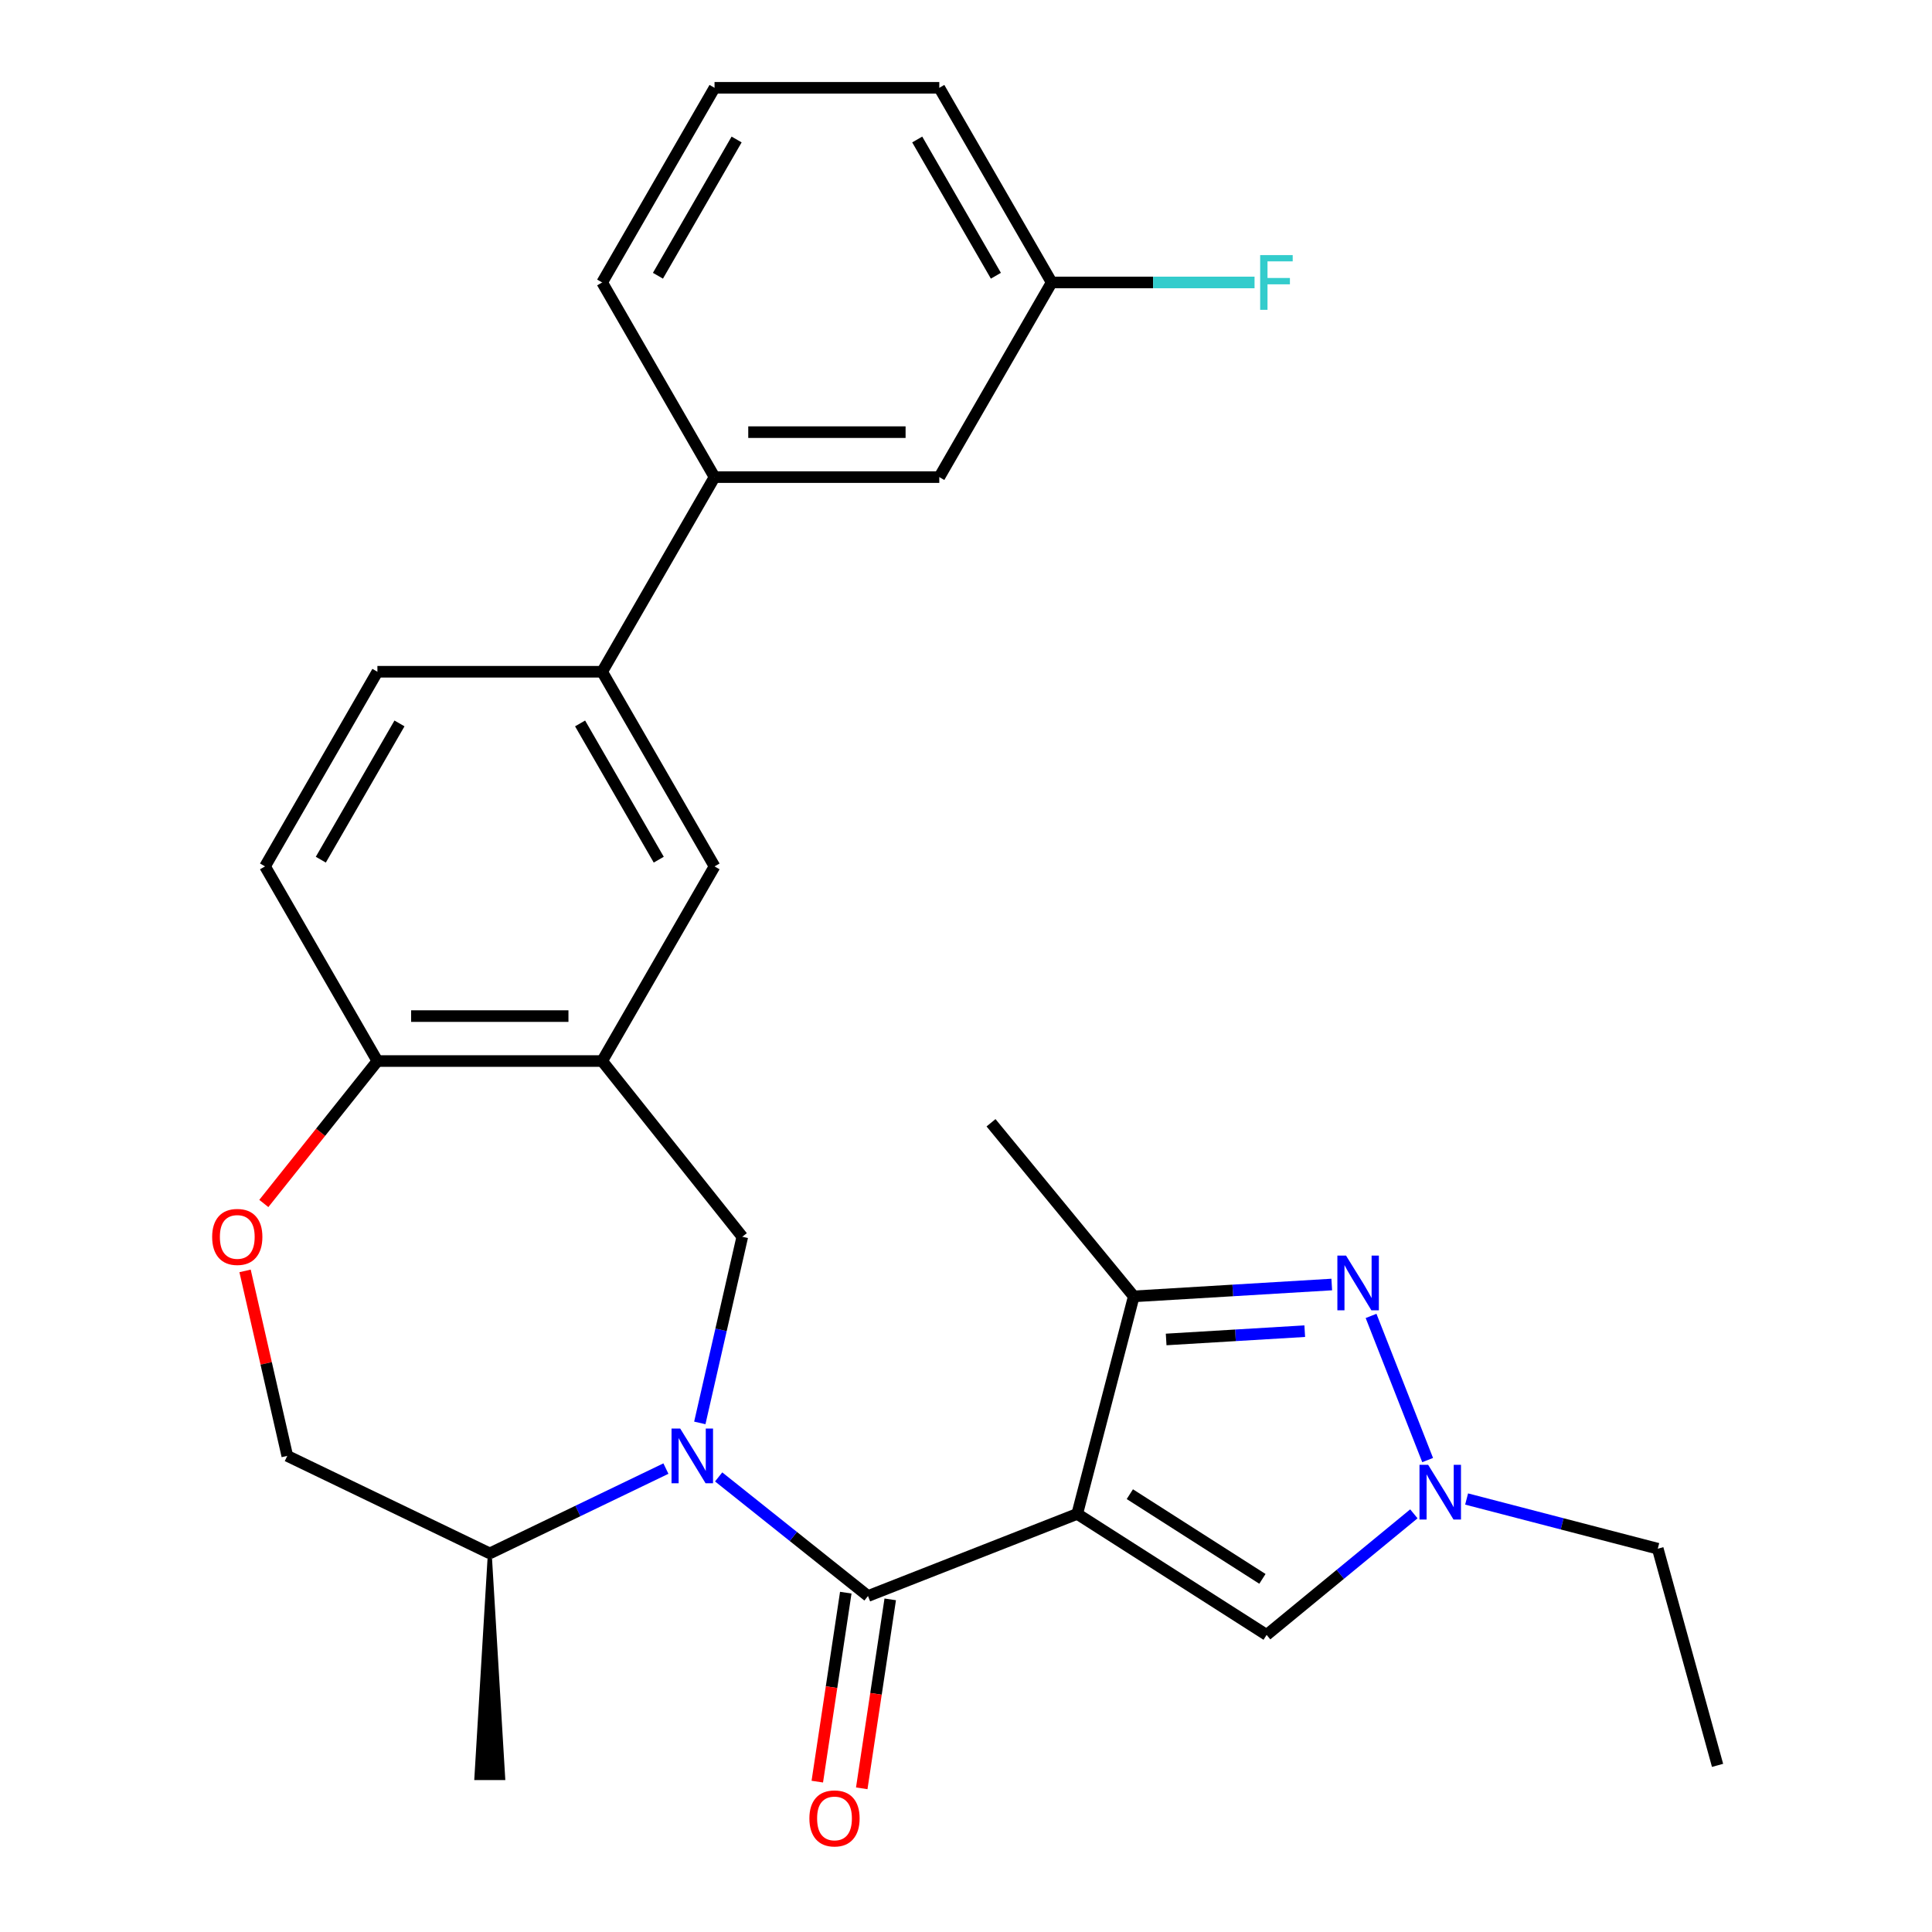 <?xml version='1.0' encoding='iso-8859-1'?>
<svg version='1.1' baseProfile='full'
              xmlns='http://www.w3.org/2000/svg'
                      xmlns:rdkit='http://www.rdkit.org/xml'
                      xmlns:xlink='http://www.w3.org/1999/xlink'
                  xml:space='preserve'
width='1000px' height='1000px' viewBox='0 0 1000 1000'>
<!-- END OF HEADER -->
<rect style='opacity:1.0;fill:#FFFFFF;stroke:none' width='1000' height='1000' x='0' y='0'> </rect>
<path class='bond-0' d='M 557.569,783.595 L 449.277,826.096' style='fill:none;fill-rule:evenodd;stroke:#000000;stroke-width:6px;stroke-linecap:butt;stroke-linejoin:miter;stroke-opacity:1' />
<path class='bond-3' d='M 557.569,783.595 L 586.837,671.003' style='fill:none;fill-rule:evenodd;stroke:#000000;stroke-width:6px;stroke-linecap:butt;stroke-linejoin:miter;stroke-opacity:1' />
<path class='bond-5' d='M 557.569,783.595 L 655.606,846.223' style='fill:none;fill-rule:evenodd;stroke:#000000;stroke-width:6px;stroke-linecap:butt;stroke-linejoin:miter;stroke-opacity:1' />
<path class='bond-5' d='M 584.8,773.382 L 653.426,817.221' style='fill:none;fill-rule:evenodd;stroke:#000000;stroke-width:6px;stroke-linecap:butt;stroke-linejoin:miter;stroke-opacity:1' />
<path class='bond-1' d='M 449.277,826.096 L 410.625,795.272' style='fill:none;fill-rule:evenodd;stroke:#000000;stroke-width:6px;stroke-linecap:butt;stroke-linejoin:miter;stroke-opacity:1' />
<path class='bond-1' d='M 410.625,795.272 L 371.972,764.447' style='fill:none;fill-rule:evenodd;stroke:#0000FF;stroke-width:6px;stroke-linecap:butt;stroke-linejoin:miter;stroke-opacity:1' />
<path class='bond-14' d='M 437.774,824.362 L 430.403,873.265' style='fill:none;fill-rule:evenodd;stroke:#000000;stroke-width:6px;stroke-linecap:butt;stroke-linejoin:miter;stroke-opacity:1' />
<path class='bond-14' d='M 430.403,873.265 L 423.032,922.168' style='fill:none;fill-rule:evenodd;stroke:#FF0000;stroke-width:6px;stroke-linecap:butt;stroke-linejoin:miter;stroke-opacity:1' />
<path class='bond-14' d='M 460.78,827.83 L 453.41,876.733' style='fill:none;fill-rule:evenodd;stroke:#000000;stroke-width:6px;stroke-linecap:butt;stroke-linejoin:miter;stroke-opacity:1' />
<path class='bond-14' d='M 453.41,876.733 L 446.039,925.636' style='fill:none;fill-rule:evenodd;stroke:#FF0000;stroke-width:6px;stroke-linecap:butt;stroke-linejoin:miter;stroke-opacity:1' />
<path class='bond-6' d='M 362.22,736.495 L 373.215,688.321' style='fill:none;fill-rule:evenodd;stroke:#0000FF;stroke-width:6px;stroke-linecap:butt;stroke-linejoin:miter;stroke-opacity:1' />
<path class='bond-6' d='M 373.215,688.321 L 384.211,640.147' style='fill:none;fill-rule:evenodd;stroke:#000000;stroke-width:6px;stroke-linecap:butt;stroke-linejoin:miter;stroke-opacity:1' />
<path class='bond-12' d='M 344.676,760.136 L 299.093,782.087' style='fill:none;fill-rule:evenodd;stroke:#0000FF;stroke-width:6px;stroke-linecap:butt;stroke-linejoin:miter;stroke-opacity:1' />
<path class='bond-12' d='M 299.093,782.087 L 253.511,804.038' style='fill:none;fill-rule:evenodd;stroke:#000000;stroke-width:6px;stroke-linecap:butt;stroke-linejoin:miter;stroke-opacity:1' />
<path class='bond-2' d='M 689.314,664.863 L 638.075,667.933' style='fill:none;fill-rule:evenodd;stroke:#0000FF;stroke-width:6px;stroke-linecap:butt;stroke-linejoin:miter;stroke-opacity:1' />
<path class='bond-2' d='M 638.075,667.933 L 586.837,671.003' style='fill:none;fill-rule:evenodd;stroke:#000000;stroke-width:6px;stroke-linecap:butt;stroke-linejoin:miter;stroke-opacity:1' />
<path class='bond-2' d='M 675.334,689.009 L 639.467,691.158' style='fill:none;fill-rule:evenodd;stroke:#0000FF;stroke-width:6px;stroke-linecap:butt;stroke-linejoin:miter;stroke-opacity:1' />
<path class='bond-2' d='M 639.467,691.158 L 603.6,693.307' style='fill:none;fill-rule:evenodd;stroke:#000000;stroke-width:6px;stroke-linecap:butt;stroke-linejoin:miter;stroke-opacity:1' />
<path class='bond-28' d='M 709.661,681.114 L 738.945,755.728' style='fill:none;fill-rule:evenodd;stroke:#0000FF;stroke-width:6px;stroke-linecap:butt;stroke-linejoin:miter;stroke-opacity:1' />
<path class='bond-22' d='M 586.837,671.003 L 512.952,581.145' style='fill:none;fill-rule:evenodd;stroke:#000000;stroke-width:6px;stroke-linecap:butt;stroke-linejoin:miter;stroke-opacity:1' />
<path class='bond-4' d='M 731.815,783.56 L 693.71,814.891' style='fill:none;fill-rule:evenodd;stroke:#0000FF;stroke-width:6px;stroke-linecap:butt;stroke-linejoin:miter;stroke-opacity:1' />
<path class='bond-4' d='M 693.71,814.891 L 655.606,846.223' style='fill:none;fill-rule:evenodd;stroke:#000000;stroke-width:6px;stroke-linecap:butt;stroke-linejoin:miter;stroke-opacity:1' />
<path class='bond-21' d='M 759.112,775.885 L 808.583,788.746' style='fill:none;fill-rule:evenodd;stroke:#0000FF;stroke-width:6px;stroke-linecap:butt;stroke-linejoin:miter;stroke-opacity:1' />
<path class='bond-21' d='M 808.583,788.746 L 858.055,801.606' style='fill:none;fill-rule:evenodd;stroke:#000000;stroke-width:6px;stroke-linecap:butt;stroke-linejoin:miter;stroke-opacity:1' />
<path class='bond-7' d='M 384.211,640.147 L 311.678,549.193' style='fill:none;fill-rule:evenodd;stroke:#000000;stroke-width:6px;stroke-linecap:butt;stroke-linejoin:miter;stroke-opacity:1' />
<path class='bond-9' d='M 311.678,549.193 L 369.845,448.446' style='fill:none;fill-rule:evenodd;stroke:#000000;stroke-width:6px;stroke-linecap:butt;stroke-linejoin:miter;stroke-opacity:1' />
<path class='bond-10' d='M 311.678,549.193 L 195.344,549.193' style='fill:none;fill-rule:evenodd;stroke:#000000;stroke-width:6px;stroke-linecap:butt;stroke-linejoin:miter;stroke-opacity:1' />
<path class='bond-10' d='M 294.228,525.927 L 212.794,525.927' style='fill:none;fill-rule:evenodd;stroke:#000000;stroke-width:6px;stroke-linecap:butt;stroke-linejoin:miter;stroke-opacity:1' />
<path class='bond-8' d='M 126.844,657.815 L 137.771,705.689' style='fill:none;fill-rule:evenodd;stroke:#FF0000;stroke-width:6px;stroke-linecap:butt;stroke-linejoin:miter;stroke-opacity:1' />
<path class='bond-8' d='M 137.771,705.689 L 148.698,753.563' style='fill:none;fill-rule:evenodd;stroke:#000000;stroke-width:6px;stroke-linecap:butt;stroke-linejoin:miter;stroke-opacity:1' />
<path class='bond-29' d='M 136.551,622.918 L 165.948,586.056' style='fill:none;fill-rule:evenodd;stroke:#FF0000;stroke-width:6px;stroke-linecap:butt;stroke-linejoin:miter;stroke-opacity:1' />
<path class='bond-29' d='M 165.948,586.056 L 195.344,549.193' style='fill:none;fill-rule:evenodd;stroke:#000000;stroke-width:6px;stroke-linecap:butt;stroke-linejoin:miter;stroke-opacity:1' />
<path class='bond-11' d='M 369.845,448.446 L 311.678,347.698' style='fill:none;fill-rule:evenodd;stroke:#000000;stroke-width:6px;stroke-linecap:butt;stroke-linejoin:miter;stroke-opacity:1' />
<path class='bond-11' d='M 340.97,444.967 L 300.253,374.443' style='fill:none;fill-rule:evenodd;stroke:#000000;stroke-width:6px;stroke-linecap:butt;stroke-linejoin:miter;stroke-opacity:1' />
<path class='bond-18' d='M 195.344,549.193 L 137.178,448.446' style='fill:none;fill-rule:evenodd;stroke:#000000;stroke-width:6px;stroke-linecap:butt;stroke-linejoin:miter;stroke-opacity:1' />
<path class='bond-13' d='M 311.678,347.698 L 369.845,246.95' style='fill:none;fill-rule:evenodd;stroke:#000000;stroke-width:6px;stroke-linecap:butt;stroke-linejoin:miter;stroke-opacity:1' />
<path class='bond-30' d='M 311.678,347.698 L 195.344,347.698' style='fill:none;fill-rule:evenodd;stroke:#000000;stroke-width:6px;stroke-linecap:butt;stroke-linejoin:miter;stroke-opacity:1' />
<path class='bond-15' d='M 253.511,804.038 L 148.698,753.563' style='fill:none;fill-rule:evenodd;stroke:#000000;stroke-width:6px;stroke-linecap:butt;stroke-linejoin:miter;stroke-opacity:1' />
<path class='bond-25' d='M 253.511,804.038 L 246.531,920.372 L 260.491,920.372 Z' style='fill:#000000;fill-rule:evenodd;fill-opacity:1;stroke:#000000;stroke-width:2px;stroke-linecap:butt;stroke-linejoin:miter;stroke-opacity:1;' />
<path class='bond-16' d='M 369.845,246.95 L 486.178,246.95' style='fill:none;fill-rule:evenodd;stroke:#000000;stroke-width:6px;stroke-linecap:butt;stroke-linejoin:miter;stroke-opacity:1' />
<path class='bond-16' d='M 387.295,223.683 L 468.728,223.683' style='fill:none;fill-rule:evenodd;stroke:#000000;stroke-width:6px;stroke-linecap:butt;stroke-linejoin:miter;stroke-opacity:1' />
<path class='bond-23' d='M 369.845,246.95 L 311.678,146.202' style='fill:none;fill-rule:evenodd;stroke:#000000;stroke-width:6px;stroke-linecap:butt;stroke-linejoin:miter;stroke-opacity:1' />
<path class='bond-19' d='M 486.178,246.95 L 544.345,146.202' style='fill:none;fill-rule:evenodd;stroke:#000000;stroke-width:6px;stroke-linecap:butt;stroke-linejoin:miter;stroke-opacity:1' />
<path class='bond-17' d='M 195.344,347.698 L 137.178,448.446' style='fill:none;fill-rule:evenodd;stroke:#000000;stroke-width:6px;stroke-linecap:butt;stroke-linejoin:miter;stroke-opacity:1' />
<path class='bond-17' d='M 206.769,374.443 L 166.052,444.967' style='fill:none;fill-rule:evenodd;stroke:#000000;stroke-width:6px;stroke-linecap:butt;stroke-linejoin:miter;stroke-opacity:1' />
<path class='bond-20' d='M 544.345,146.202 L 596.847,146.202' style='fill:none;fill-rule:evenodd;stroke:#000000;stroke-width:6px;stroke-linecap:butt;stroke-linejoin:miter;stroke-opacity:1' />
<path class='bond-20' d='M 596.847,146.202 L 649.35,146.202' style='fill:none;fill-rule:evenodd;stroke:#33CCCC;stroke-width:6px;stroke-linecap:butt;stroke-linejoin:miter;stroke-opacity:1' />
<path class='bond-31' d='M 544.345,146.202 L 486.178,45.455' style='fill:none;fill-rule:evenodd;stroke:#000000;stroke-width:6px;stroke-linecap:butt;stroke-linejoin:miter;stroke-opacity:1' />
<path class='bond-31' d='M 515.47,142.723 L 474.753,72.2' style='fill:none;fill-rule:evenodd;stroke:#000000;stroke-width:6px;stroke-linecap:butt;stroke-linejoin:miter;stroke-opacity:1' />
<path class='bond-27' d='M 858.055,801.606 L 889.004,913.747' style='fill:none;fill-rule:evenodd;stroke:#000000;stroke-width:6px;stroke-linecap:butt;stroke-linejoin:miter;stroke-opacity:1' />
<path class='bond-24' d='M 311.678,146.202 L 369.845,45.455' style='fill:none;fill-rule:evenodd;stroke:#000000;stroke-width:6px;stroke-linecap:butt;stroke-linejoin:miter;stroke-opacity:1' />
<path class='bond-24' d='M 340.552,142.723 L 381.269,72.2' style='fill:none;fill-rule:evenodd;stroke:#000000;stroke-width:6px;stroke-linecap:butt;stroke-linejoin:miter;stroke-opacity:1' />
<path class='bond-26' d='M 369.845,45.455 L 486.178,45.455' style='fill:none;fill-rule:evenodd;stroke:#000000;stroke-width:6px;stroke-linecap:butt;stroke-linejoin:miter;stroke-opacity:1' />
<path  class='atom-2' d='M 352.064 739.403
L 361.344 754.403
Q 362.264 755.883, 363.744 758.563
Q 365.224 761.243, 365.304 761.403
L 365.304 739.403
L 369.064 739.403
L 369.064 767.723
L 365.184 767.723
L 355.224 751.323
Q 354.064 749.403, 352.824 747.203
Q 351.624 745.003, 351.264 744.323
L 351.264 767.723
L 347.584 767.723
L 347.584 739.403
L 352.064 739.403
' fill='#0000FF'/>
<path  class='atom-3' d='M 696.702 649.886
L 705.982 664.886
Q 706.902 666.366, 708.382 669.046
Q 709.862 671.726, 709.942 671.886
L 709.942 649.886
L 713.702 649.886
L 713.702 678.206
L 709.822 678.206
L 699.862 661.806
Q 698.702 659.886, 697.462 657.686
Q 696.262 655.486, 695.902 654.806
L 695.902 678.206
L 692.222 678.206
L 692.222 649.886
L 696.702 649.886
' fill='#0000FF'/>
<path  class='atom-5' d='M 739.203 758.178
L 748.483 773.178
Q 749.403 774.658, 750.883 777.338
Q 752.363 780.018, 752.443 780.178
L 752.443 758.178
L 756.203 758.178
L 756.203 786.498
L 752.323 786.498
L 742.363 770.098
Q 741.203 768.178, 739.963 765.978
Q 738.763 763.778, 738.403 763.098
L 738.403 786.498
L 734.723 786.498
L 734.723 758.178
L 739.203 758.178
' fill='#0000FF'/>
<path  class='atom-9' d='M 109.812 640.227
Q 109.812 633.427, 113.172 629.627
Q 116.532 625.827, 122.812 625.827
Q 129.092 625.827, 132.452 629.627
Q 135.812 633.427, 135.812 640.227
Q 135.812 647.107, 132.412 651.027
Q 129.012 654.907, 122.812 654.907
Q 116.572 654.907, 113.172 651.027
Q 109.812 647.147, 109.812 640.227
M 122.812 651.707
Q 127.132 651.707, 129.452 648.827
Q 131.812 645.907, 131.812 640.227
Q 131.812 634.667, 129.452 631.867
Q 127.132 629.027, 122.812 629.027
Q 118.492 629.027, 116.132 631.827
Q 113.812 634.627, 113.812 640.227
Q 113.812 645.947, 116.132 648.827
Q 118.492 651.707, 122.812 651.707
' fill='#FF0000'/>
<path  class='atom-15' d='M 418.938 941.21
Q 418.938 934.41, 422.298 930.61
Q 425.658 926.81, 431.938 926.81
Q 438.218 926.81, 441.578 930.61
Q 444.938 934.41, 444.938 941.21
Q 444.938 948.09, 441.538 952.01
Q 438.138 955.89, 431.938 955.89
Q 425.698 955.89, 422.298 952.01
Q 418.938 948.13, 418.938 941.21
M 431.938 952.69
Q 436.258 952.69, 438.578 949.81
Q 440.938 946.89, 440.938 941.21
Q 440.938 935.65, 438.578 932.85
Q 436.258 930.01, 431.938 930.01
Q 427.618 930.01, 425.258 932.81
Q 422.938 935.61, 422.938 941.21
Q 422.938 946.93, 425.258 949.81
Q 427.618 952.69, 431.938 952.69
' fill='#FF0000'/>
<path  class='atom-21' d='M 652.258 132.042
L 669.098 132.042
L 669.098 135.282
L 656.058 135.282
L 656.058 143.882
L 667.658 143.882
L 667.658 147.162
L 656.058 147.162
L 656.058 160.362
L 652.258 160.362
L 652.258 132.042
' fill='#33CCCC'/>
</svg>
